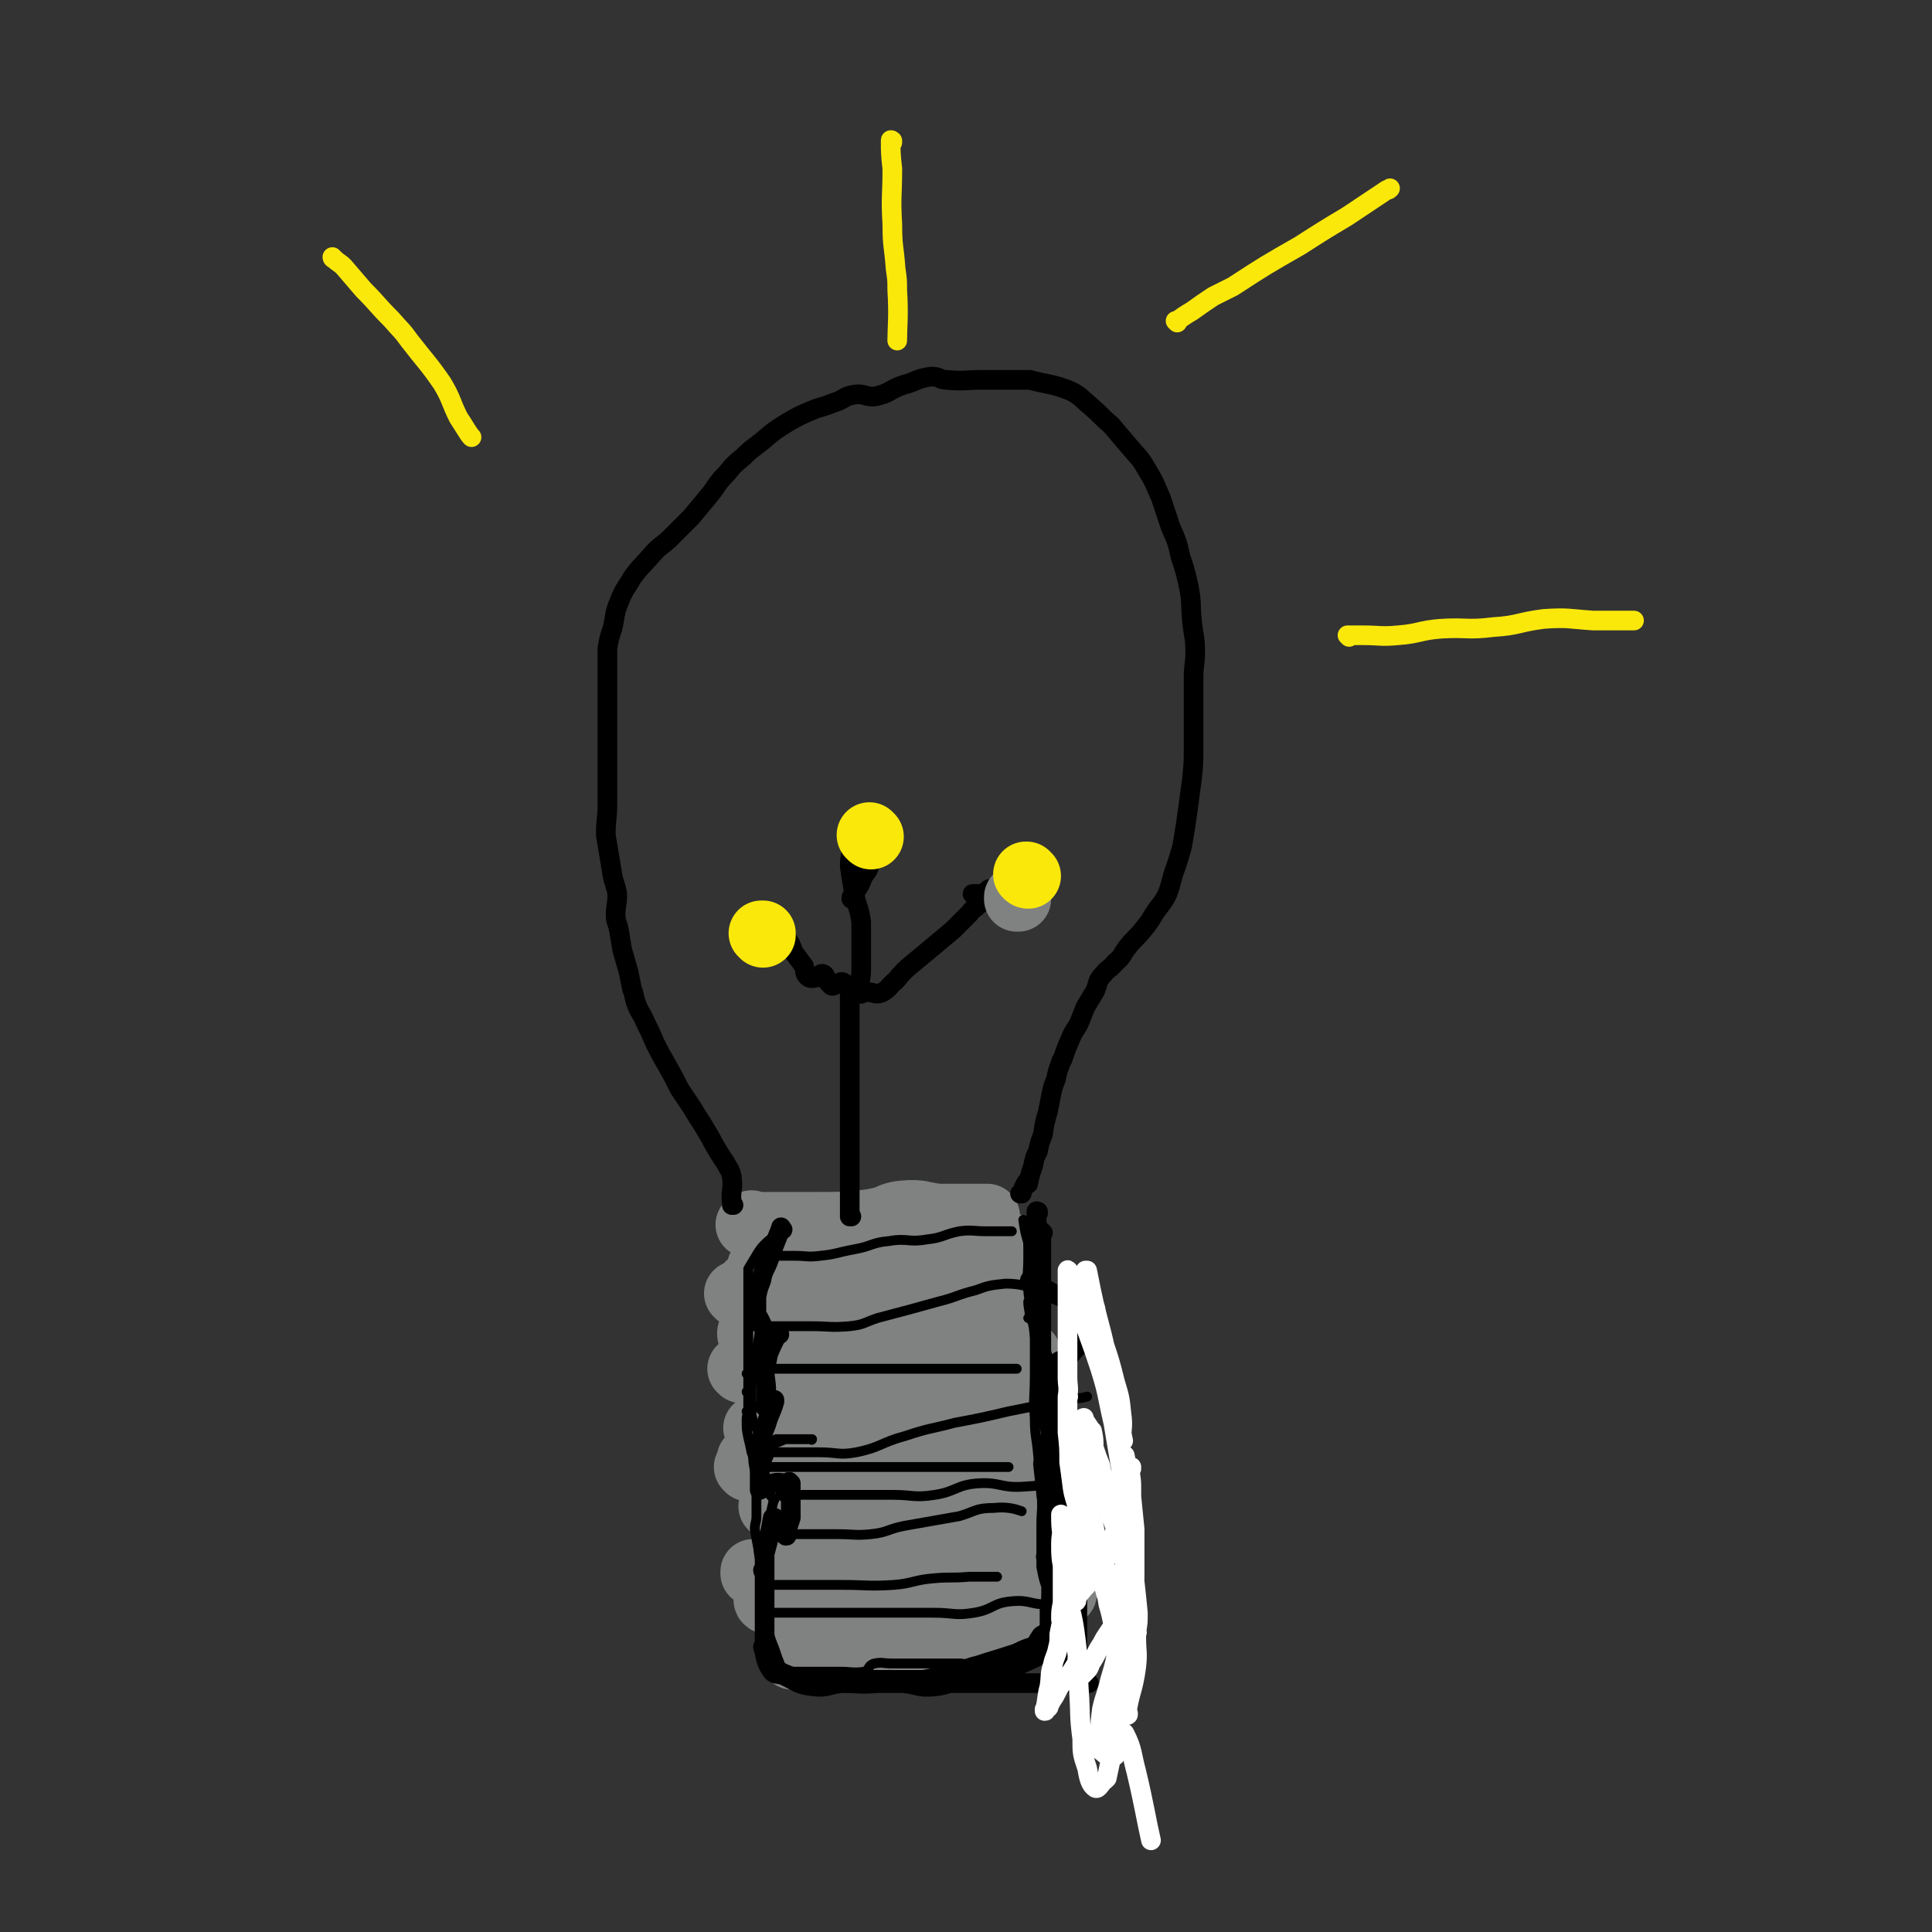 <svg viewBox='0 0 1180 1180' version='1.1' xmlns='http://www.w3.org/2000/svg' xmlns:xlink='http://www.w3.org/1999/xlink'><rect x="0" y="0" width="1180" height="1180" fill="#333333" stroke="none"/><g fill='none' stroke='#808282' stroke-width='24' stroke-linecap='round' stroke-linejoin='round'><path d='M451,894c0,0 0,0 -1,-1 0,0 1,1 1,1 0,0 0,0 0,0 0,0 0,0 -1,-1 0,0 1,1 1,1 0,0 0,0 0,0 0,0 -1,-1 -1,-1 6,0 7,-1 13,1 8,2 8,4 16,7 8,2 8,4 17,4 5,1 5,-2 11,-2 15,2 15,6 29,7 17,2 18,-1 35,-2 11,0 11,0 22,0 10,0 10,0 20,0 8,0 8,0 16,0 7,0 7,0 13,0 4,0 4,0 8,0 2,0 2,0 4,0 0,0 0,0 0,0 1,1 0,0 0,0 0,0 0,0 0,0 0,0 0,0 0,0 1,1 0,0 0,0 0,0 0,0 0,0 0,0 0,0 0,0 1,1 0,0 0,0 0,0 0,0 0,0 '/></g>
<g fill='none' stroke='#808282' stroke-width='40' stroke-linecap='round' stroke-linejoin='round'><path d='M457,897c0,0 -1,-1 -1,-1 0,0 0,0 1,0 0,0 0,0 0,0 0,1 -1,0 -1,0 0,0 0,0 1,0 0,0 0,0 0,0 10,0 10,0 20,0 8,0 8,0 17,0 9,0 9,0 18,0 11,0 11,0 22,0 12,0 12,0 25,0 11,0 11,0 22,0 9,0 9,0 18,0 7,0 7,0 14,0 4,0 4,0 9,0 3,0 3,0 6,0 2,0 2,0 4,0 0,0 0,0 0,0 0,1 0,0 -1,0 -8,0 -8,0 -17,0 -8,0 -8,0 -16,0 -8,0 -8,0 -17,0 -10,0 -10,2 -20,0 -12,-1 -11,-4 -23,-5 -12,-2 -12,0 -24,0 -10,1 -10,0 -19,0 -8,0 -8,0 -16,0 -6,0 -6,0 -12,0 -2,0 -2,0 -5,0 -2,0 -2,0 -4,0 0,0 0,0 0,0 1,1 -1,0 0,0 3,0 4,0 8,0 10,1 10,0 20,0 8,0 8,0 16,0 8,0 8,0 16,0 8,0 8,0 16,0 7,0 7,0 15,0 6,0 8,0 12,0 '/><path d='M466,882c0,0 0,0 -1,-1 0,0 1,1 1,1 0,0 0,0 0,0 0,0 0,0 -1,-1 0,0 1,1 1,1 11,-2 11,-2 21,-5 8,-2 8,-2 15,-5 8,-3 8,-3 15,-5 9,-3 9,-3 17,-5 10,-3 10,-4 21,-5 10,-1 10,1 20,1 8,0 8,0 16,0 6,0 6,0 12,0 4,0 4,0 8,0 2,0 2,0 4,0 0,0 0,0 0,0 1,0 0,-1 0,-1 -7,2 -7,3 -13,5 -6,1 -6,0 -12,1 -9,0 -9,0 -17,0 -12,0 -12,0 -23,0 -11,0 -11,-2 -23,0 -11,1 -11,3 -22,5 -9,1 -9,0 -18,-1 -6,0 -7,-1 -12,0 -5,2 -4,5 -9,7 -1,0 -2,-1 -3,-2 0,0 0,0 0,0 0,1 -2,0 -1,0 5,0 6,0 13,0 7,0 8,2 15,0 9,-2 8,-4 17,-6 10,-4 10,-5 20,-5 17,-1 17,1 34,2 10,0 10,0 21,0 9,0 9,0 18,0 6,0 7,-2 13,0 5,1 5,3 9,5 '/><path d='M453,837c0,0 -1,-1 -1,-1 0,0 1,0 1,0 0,0 0,0 0,0 0,1 -1,0 -1,0 0,0 0,0 1,0 3,1 3,0 6,0 6,0 6,0 12,0 9,0 9,2 18,0 9,-1 8,-5 18,-6 10,-2 11,3 22,2 13,-2 12,-6 25,-7 7,-1 7,1 14,2 15,0 15,0 30,0 8,0 8,0 17,0 4,0 4,0 8,0 2,0 2,0 5,0 0,0 0,0 0,0 -4,0 -5,0 -9,0 -6,0 -7,-1 -13,0 -9,1 -9,3 -19,5 -11,3 -11,5 -22,6 -13,1 -13,-1 -27,-2 -13,0 -13,0 -25,0 -10,0 -10,0 -20,0 -7,0 -7,0 -14,0 -5,0 -5,0 -9,0 -3,0 -3,0 -5,0 -1,0 -1,0 -3,0 0,0 0,0 0,0 12,-2 11,-2 23,-4 8,-1 8,0 16,0 11,-1 11,1 22,0 13,-2 12,-4 25,-6 12,-1 12,1 24,1 10,0 10,0 19,0 7,0 7,0 14,0 5,0 8,0 10,0 '/><path d='M459,815c0,0 -1,-1 -1,-1 0,0 0,1 0,1 0,0 0,0 0,0 1,0 0,-1 0,-1 0,0 0,1 0,1 0,0 0,0 0,0 1,0 0,-1 0,-1 0,0 0,1 0,1 9,-2 9,-2 18,-5 8,-2 8,-3 15,-7 9,-4 9,-5 19,-8 9,-3 10,-2 20,-5 12,-2 12,-4 24,-5 11,-1 11,1 21,1 10,0 10,0 19,0 6,0 7,-2 12,0 5,1 4,3 8,7 1,2 1,2 3,5 0,0 0,0 0,0 -5,2 -4,4 -9,4 -5,1 -6,-2 -11,-2 -4,1 -3,5 -7,5 -13,2 -13,0 -26,0 -9,0 -9,0 -18,0 -10,0 -10,0 -20,0 -9,0 -9,0 -17,0 -7,0 -7,0 -13,0 -4,0 -4,0 -8,0 0,0 0,0 0,0 1,1 -1,0 0,0 5,-1 6,0 13,0 5,0 5,0 11,0 9,0 10,2 18,0 12,-2 12,-5 23,-7 10,-1 10,2 21,2 4,1 4,0 9,0 9,0 10,-1 19,0 2,1 1,3 3,5 '/><path d='M451,791c0,0 0,-1 -1,-1 0,0 1,1 1,1 0,0 0,0 0,0 0,0 0,-1 -1,-1 0,0 1,1 1,1 0,0 0,0 0,0 6,-5 5,-7 12,-10 7,-4 8,-2 16,-4 8,-2 8,-3 17,-5 8,-2 8,-4 17,-5 6,0 6,2 12,2 14,1 14,0 28,0 11,0 11,0 23,0 6,0 6,0 12,0 4,0 4,0 7,0 0,0 0,0 0,0 0,0 0,0 0,0 -4,3 -4,5 -8,6 -7,1 -8,-1 -15,-1 -12,0 -12,0 -24,0 -13,0 -13,0 -26,0 -11,0 -11,0 -22,0 -7,0 -7,0 -15,0 -6,0 -6,0 -11,0 -4,0 -4,0 -8,0 -1,0 -1,0 -1,0 0,0 0,0 0,0 0,0 -1,0 -1,0 13,-1 14,1 28,0 10,-1 10,-2 21,-4 13,-3 13,-3 26,-5 14,-3 14,-4 28,-6 11,-1 11,1 21,1 9,0 9,0 17,0 5,0 7,0 10,0 '/><path d='M460,748c0,0 -1,-1 -1,-1 0,0 0,0 0,1 0,0 0,0 0,0 1,0 0,-1 0,-1 0,0 0,1 0,1 6,0 7,0 13,0 6,0 6,0 12,0 7,0 7,0 14,0 7,0 7,0 14,0 9,0 9,1 19,0 11,-2 10,-6 21,-7 11,-1 11,1 21,2 7,0 7,0 15,0 5,0 5,0 10,0 2,0 2,0 5,0 0,0 0,0 0,0 -5,0 -5,0 -10,0 -9,0 -9,0 -19,0 -11,0 -12,-1 -23,0 -13,1 -13,3 -26,4 -12,1 -12,1 -24,1 -9,0 -9,0 -19,0 -6,0 -6,0 -12,0 -4,0 -4,0 -9,0 -2,0 -2,0 -4,0 0,0 0,0 0,0 3,0 3,0 7,0 7,0 7,0 15,0 9,0 9,0 18,0 9,0 9,0 18,0 9,0 9,0 18,0 9,0 9,0 18,0 9,0 9,0 19,0 1,0 1,0 3,0 '/></g>
<g fill='none' stroke='#000000' stroke-width='12' stroke-linecap='round' stroke-linejoin='round'><path d='M448,736c-1,0 -1,-1 -1,-1 0,0 0,0 0,1 0,0 0,0 0,0 0,0 0,-1 0,-1 0,0 0,0 0,1 0,0 0,0 0,0 0,0 0,-1 0,-1 0,0 0,0 0,1 0,0 0,0 0,0 0,0 0,0 0,-1 -1,-8 1,-8 0,-16 -1,-5 -2,-5 -4,-9 -1,-2 -1,-1 -2,-3 -6,-9 -5,-9 -10,-17 -4,-7 -4,-6 -8,-13 -4,-6 -4,-6 -8,-12 -4,-8 -4,-8 -8,-15 -4,-7 -4,-7 -7,-13 -3,-7 -3,-7 -6,-13 -2,-5 -3,-5 -5,-10 -2,-5 -1,-5 -3,-10 -1,-5 -1,-5 -2,-10 -2,-7 -2,-7 -4,-14 -1,-6 -1,-6 -2,-12 -1,-5 -2,-5 -2,-9 0,-6 1,-6 1,-13 -1,-6 -2,-6 -3,-12 -1,-6 -1,-6 -2,-12 -1,-6 -1,-6 -2,-12 0,-10 1,-10 1,-19 0,-7 0,-7 0,-13 0,-6 0,-6 0,-13 0,-8 0,-8 0,-15 0,-8 0,-8 0,-16 0,-6 0,-6 0,-12 0,-6 0,-6 0,-13 0,-6 0,-6 0,-13 1,-6 1,-6 3,-12 2,-8 1,-9 4,-16 3,-8 4,-8 8,-15 5,-7 6,-7 12,-14 5,-6 6,-5 12,-11 6,-6 6,-6 12,-12 5,-6 5,-6 10,-12 6,-7 5,-8 12,-15 4,-5 4,-5 10,-10 6,-6 6,-5 12,-10 7,-6 7,-6 15,-11 7,-4 7,-4 14,-7 7,-3 7,-2 14,-5 7,-2 6,-4 13,-5 6,-1 7,2 13,1 9,-2 8,-4 17,-7 8,-2 8,-4 17,-5 5,0 5,2 9,2 11,1 11,0 22,0 6,0 6,0 12,0 5,0 5,0 10,0 4,0 4,0 7,0 11,3 12,2 23,6 7,3 7,4 14,10 7,6 6,6 13,12 5,6 5,6 11,13 5,6 6,6 10,13 5,8 5,9 9,18 3,9 3,9 6,18 4,9 4,9 6,18 3,9 3,9 5,18 2,10 1,10 2,21 1,10 2,10 2,19 0,8 -1,8 -1,16 0,7 0,7 0,14 0,7 0,7 0,14 0,7 0,7 0,14 0,10 0,10 -1,20 -1,7 -1,7 -2,15 -1,7 -1,7 -2,14 -1,6 -1,6 -2,12 -2,7 -2,7 -4,13 -3,8 -2,8 -5,16 -3,6 -4,6 -8,12 -3,5 -3,5 -7,10 -4,5 -5,5 -9,10 -4,5 -3,6 -8,10 -3,4 -4,3 -7,7 -4,4 -3,5 -5,10 -3,5 -3,5 -6,10 -2,5 -2,5 -4,10 -2,4 -3,4 -5,9 -3,7 -3,7 -5,13 -1,1 -1,1 -1,2 0,0 0,0 0,0 -2,5 -2,5 -3,10 -2,5 -2,5 -3,10 -1,5 -1,5 -2,10 0,0 0,0 0,0 -2,7 -2,7 -3,14 -2,5 -2,5 -3,10 -2,4 -2,4 -3,9 0,0 0,0 0,0 -2,6 -2,6 -3,11 0,0 0,0 0,0 0,0 0,-1 -1,-1 -2,3 -2,4 -3,7 0,0 0,0 0,0 0,0 -1,0 -1,0 '/><path d='M520,743c0,0 -1,0 -1,-1 0,0 0,1 0,1 0,0 0,0 0,0 1,0 0,0 0,-1 0,0 0,1 0,1 0,0 0,0 0,0 1,0 0,0 0,-1 0,-7 0,-7 0,-15 0,-4 0,-4 0,-9 0,-5 0,-5 0,-10 0,-5 0,-5 0,-10 0,-6 0,-6 0,-13 0,-6 0,-6 0,-12 0,-6 0,-6 0,-12 0,-6 0,-6 0,-12 0,-6 0,-6 0,-12 0,-5 0,-5 0,-11 0,0 0,0 0,-1 0,-5 0,-5 0,-9 0,0 0,0 0,0 0,-6 0,-6 0,-11 0,0 0,0 0,0 1,0 0,0 0,-1 0,0 0,1 0,1 0,0 0,0 0,0 1,0 0,0 0,-1 0,0 0,1 0,1 0,0 0,0 0,0 1,0 0,0 0,-1 0,0 0,1 0,1 0,0 0,0 0,0 1,0 0,0 0,-1 0,0 0,1 0,1 0,0 0,0 0,0 1,0 0,0 0,-1 0,0 0,1 0,1 0,0 0,0 0,0 -2,-2 -2,-4 -4,-5 -2,-1 -2,1 -4,1 -2,1 -3,2 -4,0 -3,-2 -2,-5 -4,-6 -2,-1 -2,1 -4,2 -2,0 -3,1 -5,0 -3,-2 -2,-4 -3,-7 -3,-4 -3,-4 -6,-8 -2,-4 -1,-4 -4,-8 -3,-3 -4,-2 -7,-5 -2,-3 -2,-3 -4,-5 0,-1 0,-1 0,-1 0,0 0,0 0,0 -2,-3 -2,-3 -5,-5 0,0 0,0 0,0 1,0 0,-1 0,-1 0,0 0,0 0,1 0,0 0,0 0,0 1,0 0,-1 0,-1 0,0 0,0 0,1 0,0 0,0 0,0 '/><path d='M526,607c0,0 -1,-1 -1,-1 0,0 1,0 1,0 0,0 0,0 0,0 0,1 -1,0 -1,0 0,0 1,0 1,0 0,0 0,0 0,0 0,1 -1,0 -1,0 0,0 1,0 1,0 0,0 0,0 0,0 0,1 -1,0 -1,0 0,0 1,0 1,0 0,0 0,0 0,0 2,0 2,0 4,0 0,0 0,0 0,0 4,0 5,2 9,0 4,-2 4,-4 8,-7 5,-6 5,-6 11,-11 6,-5 6,-5 12,-10 6,-5 6,-5 12,-10 5,-5 5,-5 10,-10 3,-4 4,-3 7,-7 3,-4 2,-6 5,-8 1,0 2,2 3,3 0,0 0,0 0,0 0,1 0,0 -1,0 0,0 1,0 1,0 0,0 0,0 0,0 0,1 0,0 -1,0 -3,0 -4,0 -8,0 -2,0 -2,0 -4,0 0,0 0,0 0,0 '/><path d='M526,604c0,0 -1,-1 -1,-1 0,0 1,1 1,1 0,0 0,0 0,0 0,0 -1,-1 -1,-1 0,0 1,1 1,1 0,0 0,0 0,0 0,0 -1,-1 -1,-1 0,0 1,1 1,1 0,0 0,0 0,0 0,0 -1,-1 -1,-1 0,0 1,1 1,1 0,0 0,0 0,0 0,0 -1,0 -1,-1 0,-5 1,-5 1,-11 0,-9 0,-9 0,-17 0,-6 0,-6 0,-12 -1,-6 -1,-6 -3,-12 -1,-4 -1,-4 -2,-9 0,0 0,0 0,0 -1,-6 -1,-6 -2,-13 0,-6 1,-6 1,-12 0,0 0,0 0,0 0,-3 0,-3 0,-7 0,0 0,0 0,0 2,-5 1,-6 4,-10 1,-1 2,1 4,1 0,0 0,0 0,0 2,0 2,0 4,0 0,0 0,0 0,0 1,0 0,-1 0,-1 -1,6 0,7 -1,14 0,7 2,7 0,13 0,5 -2,5 -4,9 0,0 0,0 0,0 -2,5 -2,5 -5,9 0,0 0,0 0,0 -1,2 -1,2 -2,4 0,0 0,0 0,0 1,0 0,-1 0,-1 0,0 0,0 0,1 '/></g>
<g fill='none' stroke='#FAE80B' stroke-width='12' stroke-linecap='round' stroke-linejoin='round'><path d='M204,158c0,0 -1,0 -1,-1 0,0 0,1 1,1 0,0 0,0 0,0 0,0 -1,0 -1,-1 0,0 0,1 1,1 3,3 3,2 6,5 6,7 6,7 12,14 9,9 8,9 17,18 6,7 6,6 11,13 10,13 11,13 20,26 6,10 5,11 10,21 4,6 6,10 8,12 '/><path d='M545,87c0,-1 -1,-1 -1,-1 0,-1 0,0 1,0 0,0 0,0 0,0 0,0 -1,0 -1,0 0,-1 0,0 1,0 0,0 0,0 0,0 0,0 -1,-1 -1,0 0,7 0,8 1,17 0,17 -1,17 0,34 0,14 1,13 2,27 1,7 1,7 1,13 1,16 0,23 0,31 '/><path d='M719,197c0,0 -1,-1 -1,-1 0,0 1,0 1,0 0,0 0,0 0,0 0,1 -1,0 -1,0 0,0 1,0 1,0 0,0 0,0 0,0 4,-3 4,-3 9,-6 7,-5 7,-5 13,-9 6,-3 6,-3 12,-6 20,-13 20,-13 41,-25 14,-9 14,-9 29,-18 12,-8 12,-8 24,-16 1,0 1,0 2,-1 '/><path d='M824,389c0,-1 -1,-1 -1,-1 0,0 0,0 1,0 0,0 0,0 0,0 4,0 4,0 8,0 11,0 11,1 22,0 13,-1 13,-3 26,-4 16,-1 16,1 32,-1 16,-1 15,-3 31,-5 15,-1 15,0 30,1 12,0 15,0 25,0 '/></g>
<g fill='none' stroke='#808282' stroke-width='40' stroke-linecap='round' stroke-linejoin='round'><path d='M472,921c0,0 -1,-1 -1,-1 0,0 0,0 0,0 0,0 0,0 0,0 1,1 0,0 0,0 0,0 0,0 0,0 0,0 0,0 0,0 1,1 0,0 0,0 0,0 0,0 0,0 0,0 0,0 0,0 1,1 0,0 0,0 0,0 0,0 0,0 0,0 0,0 0,0 1,1 0,0 0,0 0,0 0,0 0,0 0,0 0,0 0,0 1,1 0,0 0,0 0,0 0,0 0,0 0,0 0,0 0,0 1,1 0,-1 0,0 5,3 5,7 11,9 6,1 7,-1 14,-2 7,0 7,0 14,0 9,0 9,0 18,0 11,0 11,0 23,0 10,0 10,0 21,0 9,0 9,-1 18,0 8,2 8,6 16,7 5,1 6,-1 11,-2 6,0 6,-1 11,0 5,1 4,2 9,4 2,1 2,1 5,1 0,0 0,0 0,0 0,0 0,0 0,0 '/><path d='M539,961c-1,0 -1,0 -1,-1 -1,0 0,1 0,1 0,0 0,0 0,0 0,0 0,0 0,-1 -1,0 0,1 0,1 -5,0 -6,0 -12,0 -5,0 -5,0 -9,0 '/><path d='M461,961c0,0 -1,0 -1,-1 0,0 0,1 0,1 0,0 0,0 0,0 1,0 0,0 0,-1 0,0 0,1 0,1 0,0 0,0 0,0 6,0 6,0 12,0 5,0 5,0 11,0 7,0 7,0 14,0 6,0 6,0 13,0 8,0 8,0 17,0 11,0 11,0 23,0 10,0 10,0 20,0 10,0 10,0 19,0 7,0 7,0 15,0 5,0 5,0 10,0 2,0 3,-1 5,0 4,2 4,3 9,5 0,0 0,0 1,0 0,0 0,0 0,0 '/><path d='M469,978c0,0 -1,-1 -1,-1 0,0 0,1 1,1 0,0 0,0 0,0 0,0 -1,-1 -1,-1 0,0 0,1 1,1 0,0 0,0 0,0 6,0 6,0 12,0 5,0 5,1 11,0 8,-1 8,-3 16,-4 7,-1 7,-1 14,-1 9,0 9,0 19,0 10,0 10,0 20,0 11,0 11,0 21,0 8,0 8,0 16,0 7,0 7,0 14,0 6,0 6,0 12,0 5,0 5,0 10,0 4,0 4,0 9,0 2,0 2,0 4,0 2,0 2,0 3,0 0,0 0,0 0,0 0,0 0,0 0,-1 '/><path d='M484,1012c0,0 -1,-1 -1,-1 0,0 0,0 1,0 0,0 0,0 0,0 0,1 -1,0 -1,0 4,0 5,0 10,0 4,0 4,0 7,0 4,0 5,2 8,0 5,-1 4,-4 8,-5 4,-2 5,2 9,1 7,-2 6,-6 13,-7 9,-1 9,1 19,2 8,0 8,0 16,0 8,0 8,0 16,0 6,0 6,0 11,0 5,0 5,0 10,0 4,0 4,0 7,0 1,0 1,0 3,0 '/><path d='M622,549c0,0 -1,-1 -1,-1 0,0 0,0 0,1 0,0 0,0 0,0 1,0 0,-1 0,-1 '/></g>
<g fill='none' stroke='#FAE80B' stroke-width='40' stroke-linecap='round' stroke-linejoin='round'><path d='M628,535c-1,0 -1,-1 -1,-1 -1,0 0,0 0,0 0,0 0,0 0,0 0,1 0,0 0,0 -1,0 0,0 0,0 0,0 0,0 0,0 '/><path d='M532,511c0,0 -1,-1 -1,-1 0,0 0,0 0,0 0,0 0,0 0,0 1,1 0,0 0,0 0,0 0,0 0,0 0,0 0,0 0,0 '/><path d='M466,571c0,0 0,-1 -1,-1 0,0 1,0 1,0 0,0 0,0 0,0 0,1 0,0 -1,0 '/></g>
<g fill='none' stroke='#000000' stroke-width='6' stroke-linecap='round' stroke-linejoin='round'><path d='M626,746c-1,0 -1,-1 -1,-1 0,0 0,0 0,0 0,0 0,0 0,0 0,1 0,0 0,0 0,0 0,0 0,0 0,0 0,0 0,0 0,1 0,0 0,0 0,0 0,0 0,0 0,0 0,0 0,0 0,1 0,0 0,0 0,0 0,0 0,0 0,0 0,0 0,0 0,1 0,0 0,0 0,0 0,0 0,0 0,0 0,0 0,0 1,7 1,7 3,14 0,0 0,0 0,0 1,6 1,6 2,13 0,4 -1,4 -1,8 0,5 0,5 0,10 0,0 0,0 0,0 0,3 0,3 0,6 0,0 0,0 0,0 0,0 -1,-1 -1,-1 0,4 1,5 1,10 0,0 0,0 0,0 0,1 0,0 -1,0 0,0 1,0 1,0 0,0 0,0 0,0 0,1 0,0 -1,0 0,0 1,0 1,0 2,3 2,3 4,5 0,0 0,0 0,0 2,5 2,5 5,10 0,0 0,0 0,0 0,0 -1,-1 -1,0 1,2 1,3 2,7 0,0 0,0 0,0 1,0 0,-1 0,-1 0,4 1,5 2,11 0,0 0,0 0,0 0,0 0,-2 0,-1 -1,5 0,6 0,12 0,0 0,0 0,0 0,0 -1,-1 0,-1 1,5 2,6 4,12 0,0 0,0 0,0 0,1 0,-1 -1,0 0,4 0,5 0,10 0,0 0,0 0,0 0,0 -1,-1 -1,-1 0,5 1,6 1,11 0,0 0,0 0,0 0,0 -1,-1 -1,-1 0,2 1,3 1,6 0,5 0,5 0,11 0,0 0,0 0,0 1,6 1,6 2,13 0,0 0,0 0,0 1,5 1,5 2,10 0,0 0,0 0,0 0,6 0,6 0,11 0,0 0,0 0,0 0,5 0,5 0,10 0,0 0,0 0,0 0,0 -1,-1 -1,-1 1,2 2,3 3,6 0,0 0,0 0,0 1,1 0,0 0,0 0,0 0,0 0,0 2,5 2,5 3,10 0,0 0,0 0,0 1,1 0,0 0,0 0,0 0,0 0,0 0,0 0,0 0,0 0,7 0,7 0,13 0,0 0,0 0,0 1,0 0,0 0,0 0,0 0,0 0,0 -1,5 -2,5 -4,10 0,0 0,0 0,0 1,0 0,0 0,-1 0,0 0,1 0,1 0,0 0,0 0,0 1,0 0,-1 0,-1 -1,2 0,3 0,7 0,0 0,0 0,0 -2,5 -2,5 -4,11 0,0 0,0 0,0 -2,5 -1,6 -4,11 -1,1 -1,1 -3,2 0,0 0,0 0,0 -2,3 -2,5 -5,6 -2,1 -2,-1 -5,-2 -4,0 -4,0 -9,0 -5,0 -5,-1 -10,0 -5,2 -4,6 -9,7 -6,1 -6,-1 -13,-2 -4,0 -4,0 -8,0 -3,0 -3,0 -7,0 -3,0 -3,0 -6,0 -2,0 -2,0 -5,0 -2,0 -2,0 -4,0 0,0 0,0 0,0 -2,0 -2,0 -4,0 0,0 0,0 0,0 -4,0 -4,0 -8,0 -6,0 -6,-1 -11,0 -4,1 -3,4 -6,5 -7,1 -8,0 -15,0 -4,0 -4,0 -9,0 -4,0 -4,0 -8,0 -4,0 -4,0 -8,0 -3,0 -3,0 -5,0 0,0 0,0 0,0 0,0 0,0 0,0 -2,0 -3,1 -4,0 -3,-3 -2,-4 -4,-8 0,0 0,0 0,0 -2,-6 -2,-6 -4,-11 0,0 0,0 0,0 -2,-6 -2,-6 -3,-11 0,0 0,0 0,0 0,0 -1,0 -1,-1 0,-4 1,-4 2,-9 0,0 0,0 0,0 0,0 -1,0 -1,-1 0,0 0,1 1,1 0,0 0,0 0,0 0,-3 0,-3 0,-6 0,0 0,0 0,0 0,1 -1,0 -1,0 0,0 0,0 1,0 0,0 0,0 0,0 0,1 -1,1 -1,0 -1,-6 -1,-6 -2,-12 0,0 0,0 0,0 -1,-9 -2,-9 -3,-18 -1,-5 -1,-5 -2,-11 0,-4 1,-4 1,-8 0,-5 0,-5 0,-10 0,0 0,0 0,0 0,-3 0,-3 0,-5 0,0 0,0 0,0 0,0 -1,0 0,-1 1,-3 2,-3 4,-7 0,0 0,0 0,0 0,1 0,0 -1,0 0,0 1,0 1,0 0,0 0,0 0,0 0,1 0,0 -1,0 0,0 1,0 1,0 0,0 0,0 0,0 0,1 0,1 -1,0 -3,-8 -3,-8 -6,-16 -1,-5 -1,-5 -2,-9 -1,-5 -1,-5 -1,-10 0,0 0,0 0,0 0,-3 0,-3 1,-5 0,0 0,0 0,0 0,0 -1,-1 -1,-1 0,0 0,0 1,1 0,0 0,0 0,0 0,0 -1,-1 -1,-1 0,0 0,1 1,1 0,-6 0,-6 0,-13 0,0 0,0 0,0 0,1 -1,0 -1,0 0,0 0,1 1,0 0,-4 0,-5 0,-10 0,0 0,0 0,0 0,0 -1,-1 -1,-1 0,0 0,0 1,1 0,0 0,0 0,0 0,0 -1,-1 -1,-1 0,0 0,0 1,1 0,0 0,0 0,0 0,-4 0,-4 0,-7 0,0 0,0 0,0 0,-7 0,-7 0,-13 0,-7 0,-7 0,-13 0,-6 0,-6 0,-13 0,-5 0,-5 0,-9 0,-5 0,-5 0,-10 0,0 0,0 0,0 3,-5 3,-5 6,-10 2,-3 2,-3 5,-6 2,-2 4,-3 4,-4 '/><path d='M468,767c0,0 -1,-1 -1,-1 0,0 1,1 1,1 0,0 0,0 0,0 0,0 -1,-1 -1,-1 0,0 1,1 1,1 0,0 0,0 0,0 5,0 5,0 10,0 3,0 3,0 7,0 8,0 8,1 16,0 10,-1 10,-2 21,-4 11,-2 10,-4 21,-5 11,-2 12,1 23,-1 10,-1 10,-3 20,-5 8,-1 8,0 16,0 5,0 5,0 9,0 4,0 4,0 7,0 0,0 0,0 0,0 '/><path d='M461,810c0,0 -1,0 -1,-1 0,0 0,1 0,1 0,0 0,0 0,0 1,0 0,0 0,-1 0,0 0,1 0,1 4,0 4,0 7,0 6,0 6,0 13,0 8,0 8,0 15,0 12,0 12,1 24,0 9,-1 8,-2 17,-5 19,-5 19,-5 37,-10 12,-3 11,-4 23,-7 8,-3 9,-3 18,-4 7,0 11,1 14,2 '/><path d='M465,837c0,0 0,-1 -1,-1 0,0 1,0 1,0 0,0 0,0 0,0 0,1 0,0 -1,0 0,0 1,0 1,0 0,0 0,0 0,0 10,0 10,0 19,0 7,0 7,0 14,0 10,0 10,0 20,0 12,0 12,0 25,0 13,0 13,0 26,0 12,0 12,0 23,0 10,0 10,0 20,0 5,0 5,0 9,0 '/><path d='M468,897c0,0 -1,-1 -1,-1 0,0 1,0 1,0 0,0 0,0 0,0 0,1 -1,0 -1,0 0,0 1,0 1,0 0,0 0,0 0,0 6,0 6,0 12,0 6,0 6,0 13,0 8,0 8,0 15,0 10,0 10,0 19,0 13,0 13,0 26,0 12,0 12,0 24,0 11,0 11,0 23,0 7,0 7,0 14,0 1,0 1,0 2,0 '/><path d='M473,938c0,-1 -1,-1 -1,-1 0,-1 0,0 0,0 0,0 0,0 0,0 1,0 0,0 0,0 0,-1 0,0 0,0 0,0 0,0 0,0 7,0 7,0 14,0 5,0 5,0 11,0 7,0 7,0 14,0 11,0 11,1 21,0 10,-1 10,-3 20,-5 17,-3 17,-3 34,-6 10,-3 10,-5 21,-5 9,-1 14,1 17,2 '/><path d='M470,969c0,-1 -1,-1 -1,-1 0,0 0,0 1,0 0,0 0,0 0,0 0,0 -1,0 -1,0 0,0 0,0 1,0 2,0 2,0 5,0 5,0 5,0 10,0 5,0 5,0 9,0 10,0 10,0 20,0 16,0 16,1 32,0 12,-1 12,-3 24,-4 11,-1 11,0 22,-1 8,0 8,0 17,0 0,0 0,0 0,0 '/><path d='M468,985c0,0 -1,0 -1,-1 0,0 1,1 1,1 0,0 0,0 0,0 0,0 -1,0 -1,-1 2,0 3,1 5,1 5,0 5,0 9,0 7,0 7,0 14,0 10,0 10,0 20,0 14,0 14,0 28,0 13,0 13,0 27,0 13,0 13,2 25,0 12,-2 11,-6 23,-7 11,-1 11,2 22,2 9,1 14,0 17,0 '/><path d='M478,914c-1,-1 -1,-1 -1,-1 0,-1 0,0 0,0 0,0 0,0 0,0 0,0 -1,0 0,0 2,-1 3,0 7,0 4,0 4,0 9,0 6,0 6,0 12,0 7,0 7,0 15,0 13,0 13,0 25,0 13,0 13,2 26,0 13,-2 13,-6 26,-7 14,-1 14,3 28,2 17,-1 17,-2 34,-5 11,-1 11,-2 21,-4 1,0 1,0 2,0 '/><path d='M469,887c0,0 -1,-1 -1,-1 0,0 0,0 1,1 0,0 0,0 0,0 2,0 2,0 4,0 6,0 6,0 12,0 7,0 7,0 15,0 12,0 12,2 23,0 15,-3 15,-6 30,-10 15,-5 15,-4 30,-8 16,-3 16,-3 33,-7 20,-4 20,-4 40,-8 4,0 4,0 8,-1 '/><path d='M687,882c0,0 0,0 -1,-1 0,0 1,1 1,1 0,0 0,0 0,0 0,0 0,0 -1,-1 0,0 1,1 1,1 0,0 0,0 0,0 0,0 0,0 -1,-1 0,0 1,1 1,1 '/><path d='M635,770c0,0 -1,-1 -1,-1 0,0 0,0 0,0 0,0 0,0 0,0 1,1 0,0 0,0 0,0 0,0 0,0 0,0 0,0 0,0 1,1 0,0 0,0 0,0 0,0 0,0 0,0 0,0 0,0 '/><path d='M628,753c0,0 0,-1 -1,-1 0,0 1,0 1,0 0,0 0,0 0,0 0,1 0,0 -1,0 0,0 1,0 1,0 0,0 0,0 0,0 0,1 0,0 -1,0 0,0 1,0 1,0 0,0 0,0 0,0 0,9 0,9 0,17 0,9 -1,9 0,17 0,7 1,7 2,13 1,9 1,9 2,17 2,9 2,9 4,18 1,9 1,9 3,18 1,6 0,6 1,13 1,6 2,6 2,12 1,5 -1,5 0,10 1,5 2,5 2,10 2,7 2,7 3,14 0,6 -1,6 -1,12 0,6 0,6 0,12 0,4 0,4 0,8 0,5 0,5 0,10 0,0 0,0 0,0 0,0 -1,0 -1,-1 0,0 0,1 1,1 0,0 0,0 0,0 -1,-7 -1,-7 -2,-14 '/><path d='M632,810c0,0 -1,0 -1,-1 0,0 0,1 1,1 0,0 0,0 0,0 0,0 -1,0 -1,-1 0,0 0,1 1,1 0,0 0,0 0,0 0,7 0,7 0,13 0,9 0,9 0,17 0,13 -1,13 0,26 0,11 1,11 2,22 1,12 2,12 2,23 1,11 0,11 0,21 0,8 0,8 0,15 0,5 0,5 0,10 0,0 0,0 0,0 1,1 0,-1 0,0 1,5 1,6 3,12 0,0 0,0 0,0 0,7 0,7 -1,14 0,0 0,0 0,0 0,4 0,4 0,8 0,0 0,0 0,0 1,1 0,0 0,0 0,0 0,0 0,0 0,0 0,0 0,0 1,1 0,0 0,0 0,0 0,0 0,0 0,3 1,3 0,6 -1,4 -2,4 -5,7 -5,4 -5,3 -10,6 -6,2 -6,4 -12,5 -5,1 -6,-3 -12,-1 -6,1 -5,3 -11,6 -4,3 -3,4 -8,5 -3,1 -3,-1 -7,-2 -1,0 -1,0 -3,0 -5,0 -5,0 -10,0 -1,0 -1,0 -3,0 -2,0 -2,0 -4,0 0,0 0,0 0,0 -3,0 -3,0 -6,0 -4,0 -4,0 -9,0 -6,0 -6,0 -11,0 -6,0 -6,0 -11,0 -6,0 -6,0 -11,0 -5,0 -5,0 -9,0 -3,0 -5,0 -7,0 '/><path d='M476,758c0,0 -1,-1 -1,-1 0,0 0,0 0,0 0,0 0,0 0,0 1,1 0,0 0,0 0,0 0,0 0,0 0,0 0,0 0,0 1,1 0,0 0,0 0,0 0,0 0,0 0,0 0,0 0,0 1,1 0,0 0,0 0,0 0,0 0,0 -2,5 -2,5 -5,10 -2,4 -2,4 -4,8 -1,2 -1,2 -2,4 0,0 0,0 0,0 -1,8 -1,8 -3,17 0,0 0,0 0,0 1,2 1,2 1,4 0,0 0,0 0,0 0,1 0,0 0,0 0,0 0,0 0,0 2,3 2,3 4,6 0,0 0,0 0,0 1,0 0,-1 0,-1 0,0 0,0 0,1 0,0 0,0 0,0 1,0 0,-1 0,-1 0,0 0,0 0,1 0,0 0,0 0,0 1,0 0,-1 0,-1 0,0 0,0 0,1 0,0 0,0 0,0 1,0 0,-2 0,-1 -3,11 -2,12 -5,25 -1,6 -1,6 -2,13 0,6 0,6 0,12 0,5 0,5 0,11 0,0 0,0 0,0 1,0 0,-1 0,-1 2,5 2,7 6,12 2,3 3,3 6,4 4,1 5,-1 9,-2 3,0 3,0 6,0 4,0 4,0 7,0 1,0 1,0 3,0 0,0 0,0 0,0 0,1 -1,0 -1,0 0,0 0,0 1,0 0,0 0,0 0,0 -6,0 -6,0 -12,0 -2,0 -2,0 -5,0 -2,0 -2,0 -5,0 0,0 0,0 0,0 -2,5 -2,5 -4,9 0,0 0,0 0,0 -2,6 -3,5 -3,11 -1,5 0,5 1,10 0,0 0,0 0,0 0,1 -1,0 -1,0 0,0 1,0 1,0 2,4 2,4 5,7 0,0 0,0 0,0 0,0 0,0 0,-1 -1,0 0,1 0,1 0,0 0,0 0,0 0,0 0,-1 0,-1 -1,3 -1,4 -2,8 0,6 1,6 0,13 0,5 -1,5 -2,10 -1,5 -1,5 -2,10 0,5 1,5 1,10 0,5 0,5 0,10 0,0 0,0 0,0 0,1 -1,0 -1,0 0,0 1,0 1,0 0,0 0,0 0,0 0,1 -1,0 -1,0 0,0 1,0 1,0 0,0 0,0 0,0 0,1 -1,-1 -1,0 0,8 1,9 1,18 0,5 0,5 0,10 0,0 0,0 0,0 3,6 2,7 6,11 5,5 6,4 12,7 6,3 9,4 13,5 '/></g>
<g fill='none' stroke='#000000' stroke-width='12' stroke-linecap='round' stroke-linejoin='round'><path d='M634,741c0,0 -1,-1 -1,-1 0,0 0,0 1,0 0,0 0,0 0,0 0,1 -1,0 -1,0 0,0 0,0 1,0 0,0 0,0 0,0 0,1 -1,0 -1,0 0,0 0,0 1,0 0,0 0,0 0,0 0,1 -1,-1 -1,0 0,5 0,6 1,12 0,6 0,6 0,11 0,0 0,0 0,0 0,5 0,5 0,10 0,0 0,0 0,0 -2,5 -2,5 -4,10 0,0 0,0 0,0 0,0 -1,-1 -1,-1 0,0 0,0 1,1 0,0 0,0 0,0 0,0 -1,-1 -1,-1 0,0 0,0 1,1 0,0 0,0 0,0 0,0 -1,-1 -1,-1 4,2 5,3 9,5 5,3 5,3 10,5 5,2 5,2 9,5 4,3 4,2 8,5 1,1 0,2 1,3 0,0 0,0 0,0 1,1 0,0 0,0 0,0 0,0 0,0 0,0 0,0 0,0 -2,7 -1,7 -5,14 -2,4 -3,3 -6,7 -2,2 -2,3 -4,5 -2,1 -3,-1 -5,1 -3,1 -2,2 -4,5 0,0 0,0 0,0 -2,-1 -2,-1 -4,-1 0,0 0,0 0,0 0,1 -1,0 -1,0 0,0 0,0 1,0 0,0 0,0 0,0 0,1 -1,0 -1,0 0,0 0,0 1,0 1,5 1,5 3,10 0,0 0,0 0,0 1,7 1,7 3,13 0,0 0,0 0,0 -1,3 -1,3 -1,6 0,0 0,0 0,0 0,5 0,5 0,10 0,0 0,0 0,0 0,0 0,-1 -1,-1 -1,5 -1,6 -3,12 0,0 0,0 0,0 1,1 0,0 0,0 0,0 0,0 0,0 0,0 0,0 0,0 1,1 0,0 0,0 0,0 0,0 0,0 0,0 0,0 0,0 1,1 0,-1 0,0 -1,3 -1,4 -2,8 0,0 0,0 0,0 1,9 1,9 2,19 0,0 0,0 0,0 1,5 2,5 2,10 1,5 0,5 0,11 0,0 0,0 0,0 0,0 0,-1 0,-1 -1,5 0,6 0,12 0,0 0,0 0,0 0,0 0,0 0,0 -1,0 0,0 0,0 0,0 0,0 0,0 0,0 0,0 0,0 -1,0 0,0 0,0 -1,3 -1,3 -2,6 0,0 0,0 0,0 1,1 0,0 0,0 0,0 0,0 0,0 0,0 0,0 0,0 1,1 -1,-1 0,0 1,2 2,3 5,6 0,0 0,0 0,0 2,6 2,6 4,12 0,0 0,0 0,0 -1,7 -1,7 -1,14 0,0 0,0 0,0 -2,4 -2,4 -4,8 -2,4 -2,4 -4,6 -1,2 -2,1 -3,2 -2,3 -2,3 -3,5 '/><path d='M478,751c-1,-1 -1,-1 -1,-1 0,-1 0,0 0,0 0,0 0,0 0,0 0,0 0,0 0,0 0,-1 0,0 0,0 0,0 0,0 0,0 0,0 0,0 0,0 0,-1 0,0 0,0 0,0 0,0 0,0 0,0 0,0 0,0 0,-1 0,0 0,0 -4,10 -4,10 -8,21 -2,5 -3,5 -4,11 -2,5 -2,5 -3,10 0,5 0,5 0,10 0,0 0,0 0,1 0,0 0,0 0,0 0,0 0,-1 0,-1 0,0 0,0 0,1 3,4 2,4 5,9 0,0 0,0 0,0 3,2 3,2 5,5 0,0 0,0 0,0 2,-1 2,-1 4,-2 0,0 0,0 0,0 0,0 0,-1 -1,-1 0,0 1,1 1,1 0,0 0,0 0,0 0,0 0,-1 -1,-1 0,0 1,1 1,1 0,0 0,0 0,0 0,0 0,-1 -1,-1 -2,5 -3,6 -5,11 -2,5 -1,6 -3,11 0,0 0,0 0,0 0,7 1,7 1,14 0,4 0,4 0,9 0,0 0,0 0,0 0,1 -1,0 -1,0 0,0 1,0 1,0 0,0 0,0 0,0 2,-2 2,-2 5,-3 0,0 0,0 0,0 0,0 0,-1 0,-1 -1,0 0,0 0,1 0,0 0,0 0,0 0,0 0,-1 0,-1 -1,0 0,0 0,1 0,0 0,0 0,0 -2,7 -3,7 -5,14 -2,5 -2,5 -3,10 -1,5 -1,5 -2,10 0,5 1,5 1,10 0,0 0,0 0,0 0,5 0,5 0,10 0,0 0,0 0,0 4,-2 4,-3 8,-4 4,-1 5,0 9,0 1,0 1,0 2,0 0,0 0,0 0,0 0,0 -1,0 -1,-1 0,0 0,1 1,1 0,0 0,0 0,0 0,5 0,5 0,11 0,5 0,5 0,10 0,0 0,0 0,0 -2,6 -2,6 -3,11 0,0 0,0 0,0 1,0 0,0 0,-1 0,0 0,1 0,1 0,0 0,0 0,0 1,0 0,0 0,-1 0,0 0,1 0,1 -3,-5 -3,-6 -7,-11 0,0 0,0 -1,0 0,0 0,0 0,0 -2,11 -2,11 -5,22 0,0 0,0 0,0 0,5 0,5 0,11 0,0 0,0 0,0 0,0 -1,0 -1,-1 0,0 1,1 1,1 0,0 0,0 0,0 0,0 -1,0 -1,-1 0,0 1,1 1,1 0,6 0,6 0,12 0,3 0,3 0,6 0,7 0,7 0,14 0,2 0,2 0,5 0,0 0,0 0,0 0,5 0,5 0,10 0,0 0,0 0,0 0,0 -1,-1 -1,-1 0,0 1,0 1,1 0,0 0,0 0,0 0,0 -1,-1 -1,-1 0,0 1,0 1,1 0,0 0,0 0,0 0,0 -1,-2 -1,-1 2,6 1,8 5,14 2,3 3,2 7,3 9,4 9,6 19,7 8,1 8,-1 17,-2 11,0 11,1 22,0 19,-1 19,0 38,-4 12,-2 12,-4 24,-7 9,-3 10,-3 19,-6 7,-2 6,-3 13,-5 4,-1 5,0 9,1 2,0 2,0 4,0 0,0 0,0 0,0 0,0 0,-1 -1,-1 -6,3 -5,4 -11,7 -11,5 -11,5 -21,8 -10,3 -11,2 -21,4 -9,2 -9,4 -18,5 -10,1 -10,-1 -19,-2 -8,0 -8,0 -16,0 -7,0 -7,0 -13,0 -5,0 -5,0 -11,0 0,0 0,0 -1,0 0,0 0,0 0,0 3,0 3,0 6,0 6,0 6,0 13,0 10,0 10,0 21,0 13,0 13,0 25,0 14,0 14,0 27,0 16,0 16,0 32,0 15,0 23,0 30,0 '/><path d='M637,753c0,0 -1,-1 -1,-1 0,0 0,0 0,0 0,0 0,0 0,0 1,1 0,0 0,0 0,0 0,0 0,0 0,0 0,0 0,0 1,1 0,0 0,0 0,0 0,0 0,0 0,0 0,0 0,0 0,13 0,13 0,25 0,7 0,7 0,13 0,6 0,6 0,13 0,6 0,6 0,12 0,11 0,11 0,22 0,9 0,9 0,18 1,5 2,5 3,10 2,6 2,6 3,12 2,6 1,6 3,12 2,8 3,8 6,16 2,7 1,7 3,14 2,9 2,9 4,18 0,5 0,5 0,11 0,5 0,5 0,10 0,5 0,5 0,10 0,6 0,6 0,13 0,5 0,5 0,10 0,5 0,5 0,10 0,0 0,0 0,0 0,5 0,5 0,11 0,0 0,0 0,0 0,0 0,-1 -1,-1 0,0 1,1 1,1 0,0 0,0 0,0 0,0 0,-1 -1,-1 0,0 1,1 1,1 0,0 0,0 0,0 0,0 0,-1 -1,-1 0,0 1,1 1,1 0,0 0,0 0,0 0,0 0,-1 -1,-1 0,0 1,1 1,1 0,0 0,0 0,0 0,0 0,-1 -1,-1 0,0 1,1 1,1 -2,-1 -3,-2 -5,-3 0,0 0,0 0,0 -1,0 -2,-1 -3,0 -3,3 -2,3 -5,7 0,0 0,0 0,0 '/></g>
<g fill='none' stroke='#FFFFFF' stroke-width='12' stroke-linecap='round' stroke-linejoin='round'><path d='M691,897c0,0 -1,-1 -1,-1 0,0 0,0 1,0 0,0 0,0 0,0 0,1 -1,0 -1,0 0,0 0,0 1,0 0,0 0,0 0,0 0,1 -1,0 -1,0 0,0 0,0 1,0 0,0 0,0 0,0 0,1 -1,-1 -1,0 0,5 1,6 1,12 0,14 0,14 0,27 0,11 0,11 0,22 -1,12 -1,12 -3,25 -2,12 -2,12 -5,23 -2,11 -2,11 -5,21 -2,9 -3,9 -5,18 -1,8 -1,8 -1,15 -1,5 0,5 0,10 0,0 0,0 0,0 3,2 3,3 6,4 2,0 3,0 4,-2 1,-4 0,-5 0,-9 1,-11 2,-11 3,-21 0,-10 -1,-10 -1,-21 0,-9 1,-9 0,-19 -1,-11 -1,-11 -4,-22 -3,-15 -3,-15 -7,-29 -3,-9 -3,-9 -5,-18 -2,-7 -3,-7 -4,-14 -2,-5 -1,-5 -2,-10 0,0 0,0 0,0 0,0 -1,0 -1,0 0,-1 1,0 1,0 1,8 0,8 2,15 2,10 3,10 6,20 3,11 3,11 6,21 3,10 3,10 6,19 2,8 2,8 4,16 2,7 2,7 3,14 0,0 0,0 0,0 1,0 0,-1 0,-1 0,0 0,1 0,1 2,-16 2,-17 3,-33 1,-11 1,-11 1,-23 0,-11 0,-11 0,-23 -1,-10 -1,-10 -2,-20 -1,-7 -1,-7 -2,-15 -1,-5 -1,-5 -2,-10 0,0 0,0 0,0 0,1 -1,-1 -1,0 0,7 1,8 1,16 0,11 0,11 0,23 0,15 0,15 0,29 0,15 0,15 0,30 0,8 0,8 0,15 0,15 -1,15 0,30 0,7 1,7 1,13 1,1 1,1 1,2 0,0 0,0 0,0 0,1 -1,0 -1,0 2,-14 4,-14 6,-29 1,-9 0,-9 0,-18 0,-8 0,-8 0,-15 0,-5 0,-5 0,-10 0,0 0,0 0,0 -3,2 -4,1 -6,3 -4,6 -4,7 -7,13 -4,7 -5,7 -8,13 -4,6 -3,6 -7,12 -1,3 -1,3 -3,5 -2,2 -2,2 -4,4 0,0 0,0 0,0 0,1 0,0 0,0 0,0 0,1 0,0 0,-5 0,-5 0,-11 0,0 0,0 0,0 0,0 0,-1 -1,-1 0,0 1,0 1,1 0,0 0,0 0,0 -3,4 -3,5 -6,9 -2,2 -2,2 -4,4 0,0 0,0 0,0 -3,5 -3,5 -5,9 0,0 0,0 0,0 -2,3 -2,3 -4,7 0,0 0,0 0,0 1,0 0,-1 0,-1 -1,1 -1,2 -2,3 0,0 0,0 0,0 1,0 0,0 0,-1 0,0 0,1 0,1 0,0 0,0 0,0 1,0 0,0 0,-1 0,0 0,1 0,1 2,-7 1,-8 3,-15 1,-7 0,-7 2,-13 1,-5 2,-5 3,-10 1,-4 1,-4 1,-9 0,0 0,0 0,0 1,-5 1,-5 2,-10 0,0 0,0 0,0 1,-3 1,-3 2,-5 0,0 0,0 0,0 1,0 0,-1 0,-1 0,0 0,0 0,1 0,0 0,0 0,0 6,-7 6,-7 11,-13 2,-2 2,-2 4,-5 2,-3 2,-2 5,-5 0,0 0,0 0,0 3,-4 3,-4 5,-9 0,0 0,0 0,0 2,-5 2,-5 4,-11 0,0 0,0 0,0 1,-5 1,-5 2,-9 0,0 0,0 0,0 0,-3 0,-3 -1,-6 -1,-4 -1,-4 -2,-8 0,-1 0,-1 0,-2 0,0 0,0 0,0 0,1 -1,1 -1,0 -2,-4 -2,-5 -3,-9 -2,-6 -2,-6 -3,-11 0,0 0,0 0,0 -2,-5 -2,-5 -4,-11 0,0 0,0 0,0 0,-5 0,-5 -1,-10 0,0 0,0 0,0 0,0 -1,0 -1,-1 -2,-3 -2,-3 -4,-6 0,0 0,0 0,0 0,0 0,0 0,-1 -1,0 0,1 0,1 0,12 0,12 0,25 -1,7 -2,7 -2,15 -1,8 0,8 0,15 0,7 0,7 0,13 0,5 0,5 0,10 0,0 0,0 0,0 0,1 -1,0 -1,0 0,0 1,0 1,0 0,0 0,0 0,0 0,1 -1,0 -1,0 -1,-7 -1,-7 -2,-14 0,-5 1,-5 1,-10 -1,-6 -2,-6 -3,-13 -1,-8 -1,-8 -2,-15 0,-9 0,-9 -1,-18 0,-5 0,-5 0,-11 0,0 0,0 0,-1 0,0 0,0 0,0 0,-5 0,-5 0,-10 0,0 0,0 0,0 1,0 0,0 0,0 0,0 0,0 0,0 1,-6 0,-6 0,-12 0,0 0,0 0,0 0,-7 0,-7 0,-14 0,-6 0,-6 0,-12 0,-6 0,-6 0,-12 0,-6 0,-6 0,-12 0,-5 0,-5 0,-9 0,0 0,0 0,0 0,-3 0,-3 0,-6 0,0 0,0 0,0 1,1 0,-1 0,0 5,17 6,18 12,37 4,11 4,11 8,23 3,10 3,10 7,20 2,7 2,7 4,15 2,4 2,4 3,9 0,0 0,0 0,0 0,0 -1,0 -1,-1 0,-7 1,-8 0,-15 -1,-10 -1,-10 -4,-20 -3,-12 -3,-12 -7,-24 -3,-11 -3,-11 -5,-21 -3,-9 -2,-9 -5,-18 0,-3 0,-3 0,-5 0,0 0,0 0,0 0,1 -1,0 -1,0 0,0 0,0 1,0 4,20 4,20 9,39 3,12 2,12 5,24 2,8 2,8 4,17 1,3 1,3 1,7 0,0 0,0 0,0 1,0 0,0 0,-1 -4,-11 -4,-12 -8,-23 -3,-8 -4,-8 -7,-17 -3,-8 -2,-8 -5,-17 -1,-5 -1,-5 -3,-9 0,0 0,0 0,0 0,0 -1,-2 0,-1 5,19 7,20 12,41 5,16 4,16 8,33 3,18 3,18 6,35 2,17 2,17 4,34 1,14 1,14 3,28 1,9 1,9 2,19 0,6 0,6 -1,12 0,0 0,0 0,0 1,0 0,0 0,0 0,-1 0,0 0,0 -1,-14 0,-15 -2,-30 -3,-13 -3,-13 -7,-25 -3,-8 -3,-7 -6,-15 -5,-16 -5,-16 -10,-33 -3,-9 -2,-9 -5,-18 -1,-4 -1,-4 -3,-9 0,0 0,0 0,0 0,1 0,-1 0,0 0,22 -1,23 2,46 1,14 2,14 5,28 2,13 2,13 6,26 2,10 3,9 6,19 1,8 1,8 2,15 0,0 0,0 0,0 0,0 0,0 0,-1 -3,-10 -2,-10 -5,-20 -2,-13 -3,-13 -5,-25 -3,-13 -2,-13 -5,-25 -2,-11 -3,-11 -4,-21 -2,-9 -1,-9 -3,-18 0,-2 0,-2 0,-4 0,0 0,0 0,0 0,0 -1,-1 -1,-1 0,0 1,0 1,1 0,20 0,21 0,41 0,12 0,12 0,23 0,9 1,9 0,18 -1,4 -1,4 -3,9 0,0 0,0 0,0 1,0 0,-1 0,-1 0,0 0,1 0,1 1,-11 2,-12 1,-23 -1,-7 -1,-7 -3,-14 -1,-6 -1,-6 -2,-11 0,0 0,0 0,0 1,0 0,-1 0,-1 0,0 0,0 0,1 1,17 1,17 1,34 0,9 0,9 0,18 0,7 0,7 0,13 0,0 0,0 0,0 1,0 0,0 0,0 -2,-6 -1,-6 -2,-12 -1,-10 -1,-10 -2,-20 -1,-9 -2,-9 -2,-18 0,-5 0,-5 1,-11 0,-4 0,-4 0,-8 0,0 0,0 0,0 0,0 -1,-1 -1,-1 0,6 0,7 1,14 0,12 0,12 0,23 0,8 0,8 0,16 0,5 0,5 0,11 0,0 0,0 0,1 0,0 0,0 0,0 0,0 -1,0 -1,-1 0,-5 0,-5 1,-10 0,0 0,0 0,0 1,-6 1,-6 2,-11 0,0 0,0 0,0 0,0 -1,-1 -1,-1 3,16 5,17 7,34 2,16 1,16 2,32 1,14 0,14 2,29 0,9 0,9 3,18 1,6 2,10 5,12 2,1 3,-3 6,-5 0,-1 0,-1 1,-1 0,0 0,0 0,0 3,-14 3,-14 5,-27 0,0 0,0 0,0 3,0 5,-2 6,0 5,10 4,12 7,23 5,21 6,29 9,42 '/></g>
</svg>